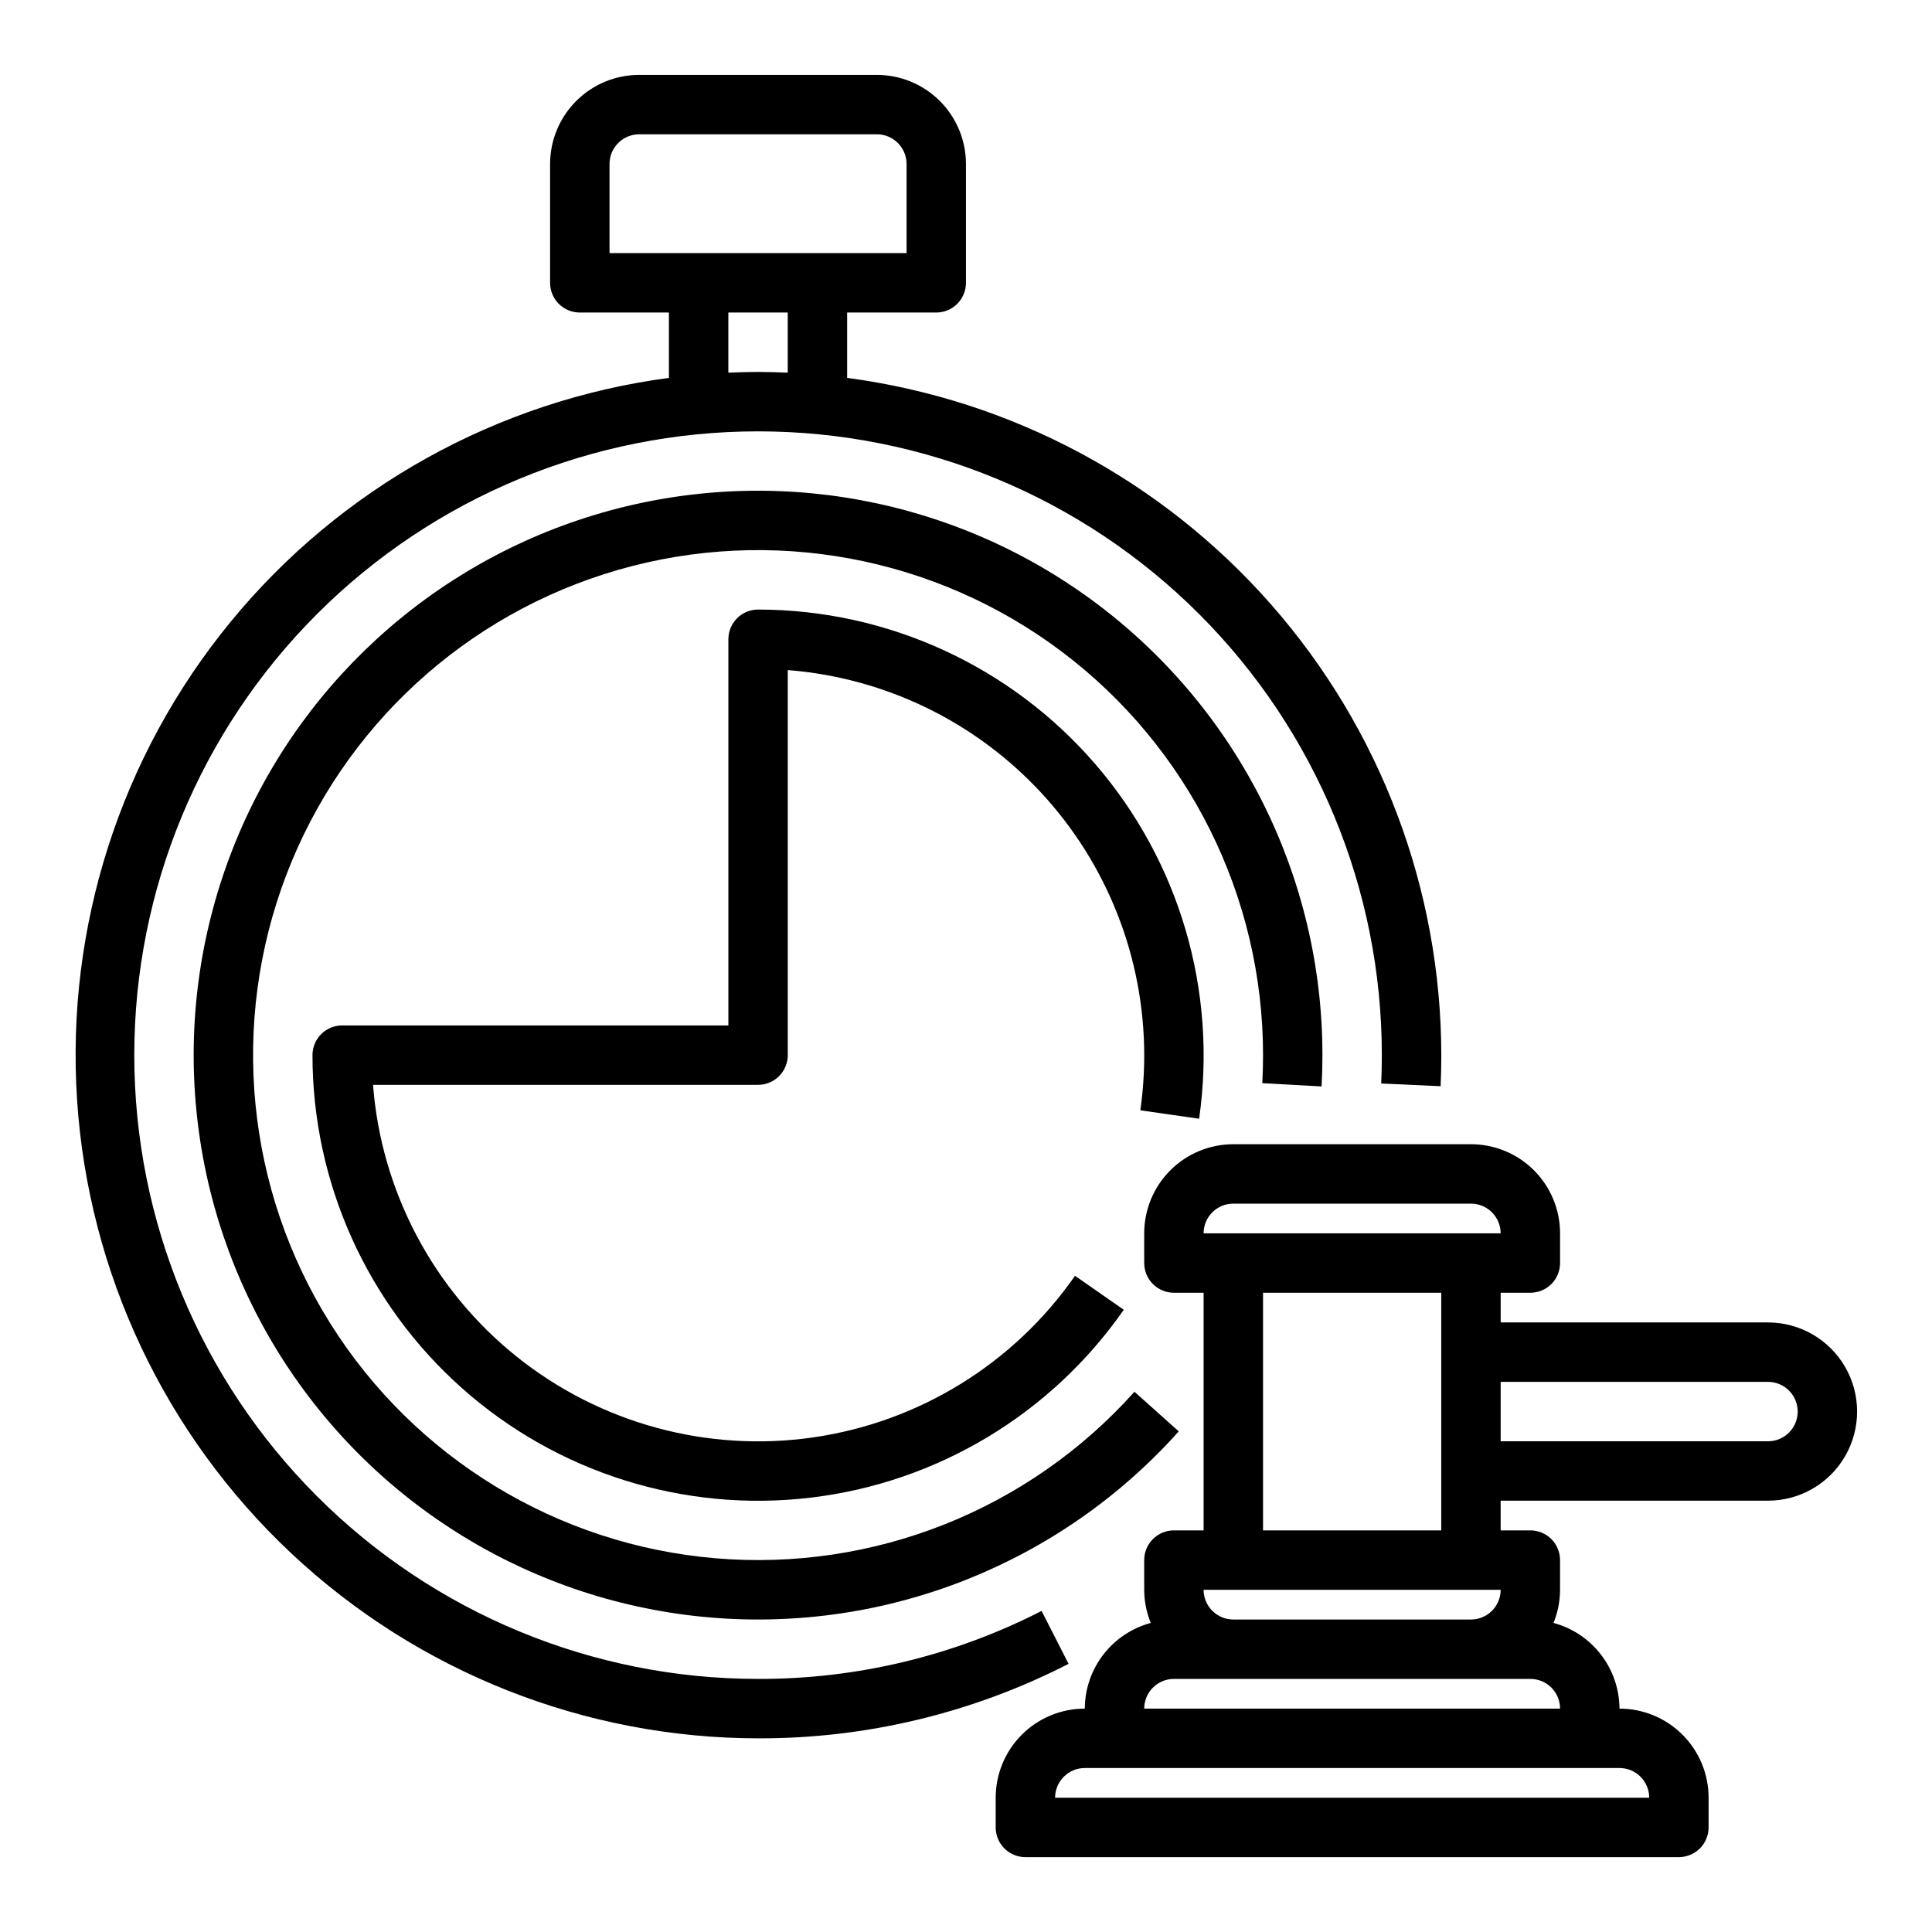 <?xml version="1.0" encoding="UTF-8"?>
<!-- Uploaded to: ICON Repo, www.iconrepo.com, Generator: ICON Repo Mixer Tools -->
<svg fill="#000000" width="800px" height="800px" version="1.1" viewBox="144 144 512 512" xmlns="http://www.w3.org/2000/svg">
 <g>
  <path d="m420.03 570.91c-23.246 11.918-49.012 18.098-75.137 18.02-43.844 0-85.891-17.414-116.89-48.418-31-31-48.418-73.051-48.418-116.89s17.418-85.891 48.418-116.89c31.004-31.004 73.051-48.422 116.89-48.422s85.891 17.418 116.89 48.422c31 31 48.418 73.047 48.418 116.89 0 2.512-0.055 5.031-0.164 7.512l15.742 0.723c0.117-2.731 0.18-5.512 0.18-8.234-0.055-43.91-16.047-86.312-45.008-119.32-28.957-33.012-68.914-54.387-112.45-60.16v-17.32h23.617-0.004c2.09 0 4.09-0.828 5.566-2.305 1.477-1.477 2.309-3.477 2.309-5.566v-31.488c0-6.262-2.488-12.27-6.918-16.699-4.43-4.43-10.438-6.918-16.699-6.918h-62.977c-6.262 0-12.27 2.488-16.699 6.918-4.43 4.43-6.918 10.438-6.918 16.699v31.488c0 2.09 0.832 4.09 2.309 5.566 1.473 1.477 3.477 2.305 5.566 2.305h23.617v17.32h-0.004c-45.535 6.043-87.07 29.168-116.19 64.691-29.125 35.523-43.656 80.789-40.652 126.62 3 45.836 23.312 88.816 56.82 120.24 33.508 31.422 77.707 48.93 123.64 48.984 28.617 0.086 56.836-6.688 82.301-19.742zm-114.5-383.45c0-4.348 3.523-7.871 7.871-7.871h62.977c2.086 0 4.09 0.828 5.566 2.305 1.477 1.477 2.305 3.481 2.305 5.566v23.617h-78.719zm31.488 39.359h15.742v15.941c-2.613-0.109-5.234-0.195-7.871-0.195s-5.258 0.086-7.871 0.195z"/>
  <path d="m494.23 431.92c0.148-2.754 0.227-5.512 0.227-8.305 0-46.984-22.082-91.242-59.625-119.5-37.539-28.258-86.18-37.227-131.33-24.227-45.152 13.004-81.57 46.469-98.332 90.363-16.766 43.895-11.93 93.117 13.059 132.91 24.988 39.793 67.223 65.527 114.04 69.492 46.82 3.969 92.781-14.301 124.11-49.324l-11.738-10.5c-28.027 31.336-69.152 47.68-111.04 44.129-41.891-3.547-79.68-26.578-102.04-62.18-22.359-35.605-26.684-79.645-11.684-118.92 15.004-39.273 47.59-69.215 87.988-80.848 40.402-11.633 83.918-3.602 117.51 21.68 33.59 25.285 53.344 64.883 53.344 106.92 0 2.496-0.07 4.984-0.203 7.438z"/>
  <path d="m612.54 494.46h-70.848v-7.871h7.871c2.09 0 4.09-0.828 5.566-2.305 1.477-1.477 2.305-3.481 2.305-5.566v-7.871c0-6.266-2.488-12.27-6.914-16.699-4.43-4.43-10.438-6.918-16.699-6.918h-62.977c-6.266 0-12.27 2.488-16.699 6.918-4.43 4.43-6.918 10.434-6.918 16.699v7.871c0 2.086 0.828 4.09 2.305 5.566 1.477 1.477 3.481 2.305 5.566 2.305h7.871v62.977h-7.871c-4.348 0-7.871 3.523-7.871 7.871v7.875c0.008 3.012 0.598 5.992 1.73 8.785-4.996 1.344-9.414 4.297-12.574 8.398-3.156 4.102-4.879 9.125-4.898 14.305-6.266 0-12.273 2.488-16.699 6.914-4.43 4.43-6.918 10.438-6.918 16.699v7.875c0 2.086 0.828 4.09 2.305 5.566 1.477 1.473 3.481 2.305 5.566 2.305h173.18c2.09 0 4.09-0.832 5.566-2.305 1.477-1.477 2.309-3.481 2.309-5.566v-7.875c0-6.262-2.488-12.27-6.918-16.699-4.43-4.426-10.438-6.914-16.699-6.914-0.023-5.18-1.746-10.203-4.902-14.305-3.156-4.102-7.574-7.055-12.574-8.398 1.137-2.793 1.723-5.773 1.73-8.785v-7.875c0-2.086-0.828-4.09-2.305-5.566-1.477-1.477-3.477-2.305-5.566-2.305h-7.871v-7.871h70.848c8.438 0 16.234-4.5 20.453-11.809 4.219-7.309 4.219-16.309 0-23.617-4.219-7.305-12.016-11.809-20.453-11.809zm-141.7-31.484h62.977c2.086 0 4.09 0.828 5.566 2.305s2.305 3.477 2.305 5.566h-78.719c0-4.348 3.523-7.871 7.871-7.871zm0 102.34h70.848c0 2.086-0.828 4.09-2.305 5.566-1.477 1.477-3.481 2.305-5.566 2.305h-62.977c-4.348 0-7.871-3.523-7.871-7.871zm110.21 55.105-157.44-0.004c0-4.348 3.527-7.871 7.875-7.871h141.7c2.086 0 4.09 0.828 5.566 2.305 1.477 1.477 2.305 3.481 2.305 5.566zm-133.82-23.617c0-4.348 3.523-7.875 7.871-7.875h94.465c2.09 0 4.09 0.832 5.566 2.309 1.477 1.477 2.305 3.477 2.305 5.566zm31.488-47.23v-62.98h47.23v62.977zm133.82-23.617-70.848-0.004v-15.742h70.848c4.348 0 7.871 3.523 7.871 7.871s-3.523 7.871-7.871 7.871z"/>
  <path d="m461.78 440.48c4.863-33.906-5.227-68.25-27.648-94.141-22.426-25.891-54.984-40.777-89.234-40.801-4.348 0-7.871 3.523-7.871 7.871v102.34h-102.34c-4.348 0-7.875 3.523-7.875 7.871-0.004 33.746 14.43 65.879 39.656 88.293s58.836 32.961 92.344 28.984 63.715-22.102 82.996-49.797l-12.918-9.004c-16.188 23.254-41.285 38.758-69.324 42.82-28.039 4.062-56.508-3.68-78.629-21.387-22.117-17.707-35.906-43.789-38.082-72.035h102.04c2.086 0 4.09-0.832 5.566-2.309 1.477-1.477 2.305-3.477 2.305-5.566v-102.04c25.691 2.012 49.684 13.633 67.188 32.543 17.508 18.91 27.246 43.723 27.277 69.492 0 4.894-0.344 9.781-1.031 14.629z"/>
 </g>
</svg>